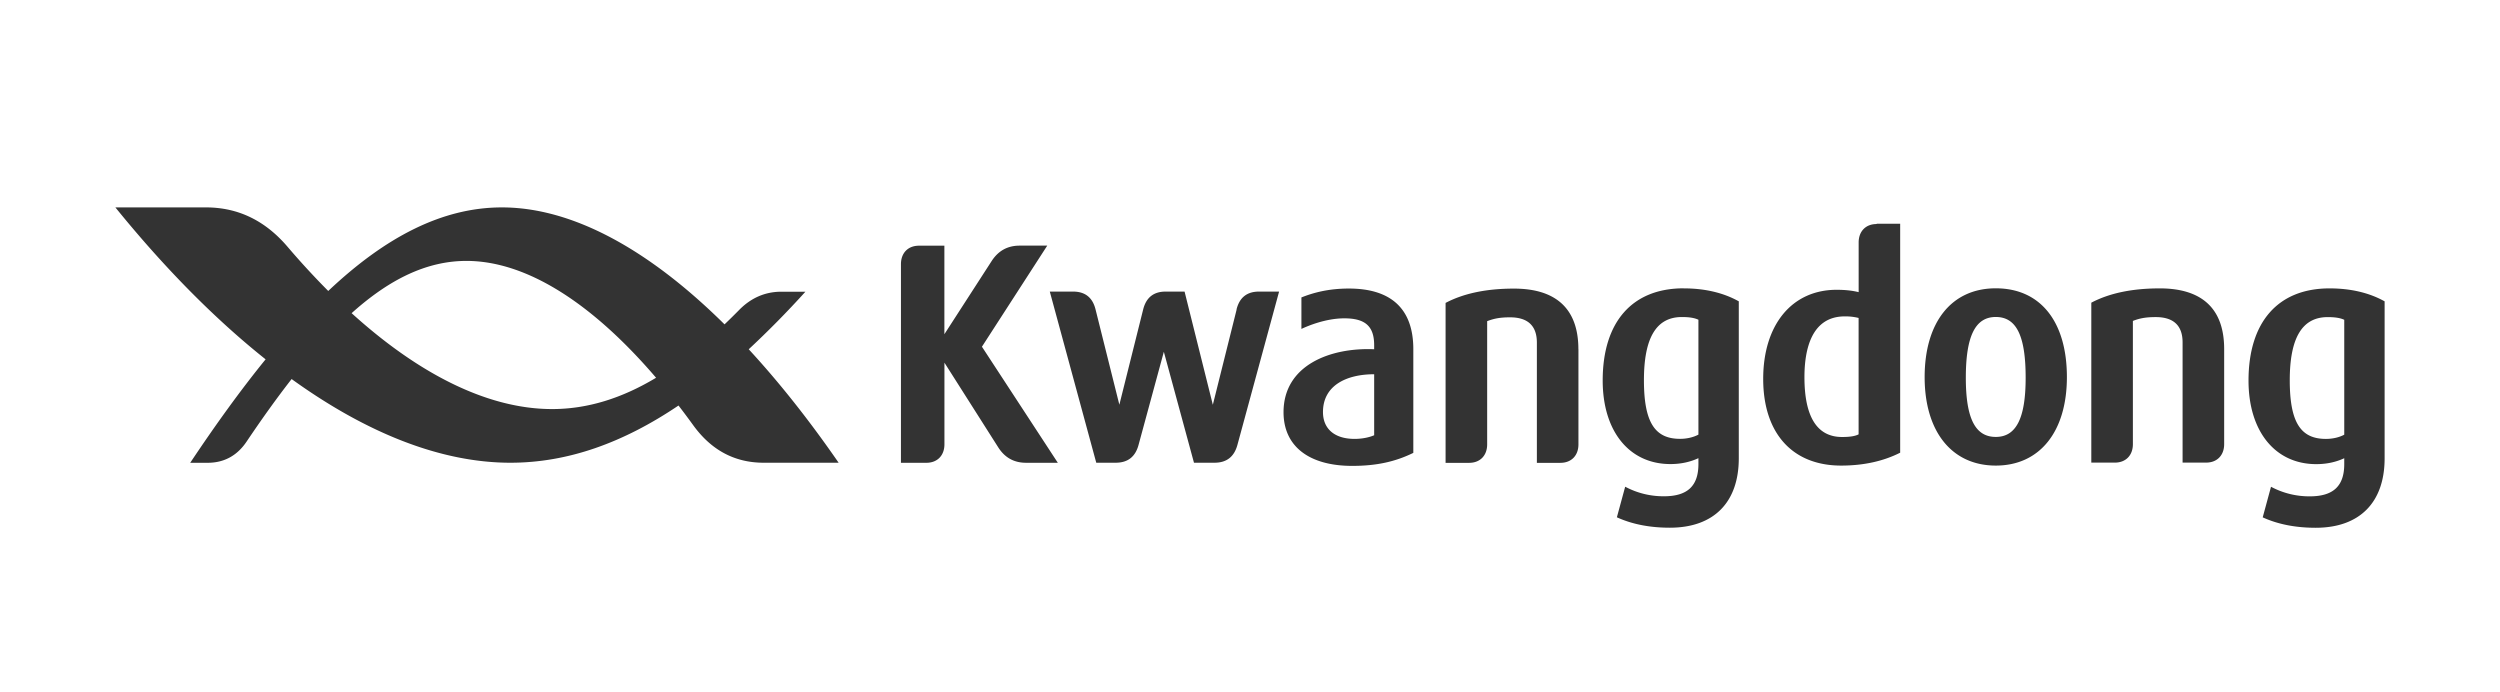 <svg width="260" height="72" viewBox="0 0 260 72" fill="none" xmlns="http://www.w3.org/2000/svg">
    <path d="M77.862 36.329a97.139 97.139 0 0 0 5.902-5.992h-2.493c-1.722 0-3.186.662-4.404 1.904a72.097 72.097 0 0 1-1.515 1.493c-7.858-7.783-15.818-12.164-23.15-12.164-6.193 0-12.106 3.063-18.065 8.691a81.68 81.68 0 0 1-4.232-4.597c-2.259-2.647-5.05-4.094-8.486-4.094H12c5.084 6.273 10.345 11.602 15.623 15.801-2.573 3.163-5.175 6.764-7.84 10.759h1.813c1.721 0 3.071-.75 4.049-2.203 1.595-2.371 3.15-4.544 4.683-6.506 7.766 5.605 15.515 8.703 22.75 8.703 5.981 0 11.74-2.074 17.487-5.95a84.408 84.408 0 0 1 1.522 2.038c1.841 2.547 4.254 3.912 7.348 3.912h7.783c-3.06-4.428-6.193-8.381-9.356-11.807m-20.45 6.225c-6.6 0-13.77-3.56-20.844-9.973 3.928-3.532 7.823-5.435 11.94-5.435 6.234 0 13.068 4.375 19.724 12.152-3.546 2.126-7.108 3.256-10.82 3.256zM164.158 36.323v9.892c0 1.165-.738 1.92-1.876 1.92h-2.447V35.632c0-1.745-.938-2.63-2.791-2.63-1.081 0-1.699.14-2.379.398v12.815c0 1.165-.738 1.92-1.876 1.92h-2.448V31.503c1.893-1.002 4.278-1.488 7.109-1.488 4.237 0 6.702 1.968 6.702 6.308m-17.167 0v10.776c-1.882.92-3.821 1.353-6.354 1.353-4.478 0-7.143-2.027-7.143-5.582 0-4.919 4.907-6.746 9.425-6.547V35.9c0-1.968-.927-2.793-3.1-2.793-1.95 0-3.814.796-4.466 1.1v-3.273c1.235-.492 2.802-.925 4.935-.925 4.238 0 6.703 1.967 6.703 6.307m-4.072 2.606c-2.865 0-5.324 1.154-5.324 3.93 0 1.75 1.206 2.793 3.288 2.793.743 0 1.487-.14 2.036-.38v-6.343zm-34.009-13.376h-2.865c-1.253 0-2.214.533-2.906 1.599l-4.918 7.613v-9.206h-2.642c-1.138 0-1.875.755-1.875 1.92V48.13h2.647c1.138 0 1.876-.756 1.876-1.921v-8.492l5.593 8.802c.681 1.072 1.641 1.61 2.894 1.61h3.305l-7.892-12.07 6.788-10.506-.005-.006zm19.706 6.641-2.476 9.91-2.939-11.772h-1.968c-1.252 0-2.024.615-2.338 1.856l-2.477 9.91-2.476-9.91c-.309-1.241-1.086-1.856-2.339-1.856h-2.419l4.832 17.798h2.025c1.252 0 2.041-.615 2.373-1.851l2.631-9.687 3.134 11.538h2.138c1.253 0 2.042-.615 2.379-1.851l4.335-15.947h-2.087c-1.253 0-2.03.615-2.339 1.856M248 31.345v16.322c0 4.603-2.613 7.221-7.171 7.221-2.116 0-3.963-.375-5.507-1.084l.863-3.18a8.44 8.44 0 0 0 4.032.996c2.442 0 3.585-1.066 3.585-3.356v-.609c-.863.404-1.841.615-2.91.615-4.278 0-7.046-3.408-7.046-8.69 0-6.092 3.071-9.588 8.424-9.588 2.224 0 4.146.463 5.73 1.347m-4.198 1.92c-.411-.192-.949-.28-1.721-.28-2.653 0-3.946 2.15-3.946 6.57 0 4.422 1.161 6.097 3.757 6.097.71 0 1.384-.158 1.91-.439V33.26zm-19.197-3.267c-2.825 0-5.216.486-7.109 1.488v16.632h2.448c1.138 0 1.876-.756 1.876-1.92V33.376c.68-.264 1.298-.398 2.379-.398 1.853 0 2.79.884 2.79 2.63v12.503h2.448c1.138 0 1.876-.756 1.876-1.92v-9.893c0-4.34-2.459-6.307-6.703-6.307m-49.506 0c2.224 0 4.146.463 5.73 1.347v16.322c0 4.603-2.614 7.221-7.172 7.221-2.121 0-3.963-.375-5.507-1.083l.864-3.18a8.44 8.44 0 0 0 4.032.995c2.441 0 3.585-1.066 3.585-3.356v-.609c-.863.404-1.841.615-2.911.615-4.283 0-7.045-3.408-7.045-8.69 0-6.092 3.071-9.588 8.424-9.588m1.532 3.268c-.412-.193-.949-.281-1.721-.281-2.654 0-3.946 2.15-3.946 6.57 0 4.423 1.161 6.098 3.757 6.098.709 0 1.384-.159 1.91-.44V33.254zm38.321 5.968c0 5.675-2.83 9.2-7.394 9.2s-7.4-3.525-7.4-9.2c0-5.675 2.768-9.236 7.4-9.236 4.632 0 7.394 3.45 7.394 9.236zm-4.289.064c0-4.369-.961-6.319-3.105-6.319-2.145 0-3.117 2.009-3.117 6.32 0 4.31 1.018 6.154 3.117 6.154s3.105-1.897 3.105-6.155zM195.176 23.27h2.442V47.08c-1.738.879-3.791 1.341-6.136 1.341-5.078 0-8.109-3.367-8.109-9.013 0-5.645 2.996-9.27 7.64-9.27.864 0 1.618.081 2.287.245V25.22c0-1.166.738-1.921 1.876-1.921m-1.876 9.769a5.713 5.713 0 0 0-1.441-.164c-3.465 0-4.197 3.437-4.197 6.319 0 4.129 1.315 6.225 3.911 6.225.83 0 1.356-.088 1.722-.275v-12.1l.005-.005z" fill="#333"/>
</svg>
